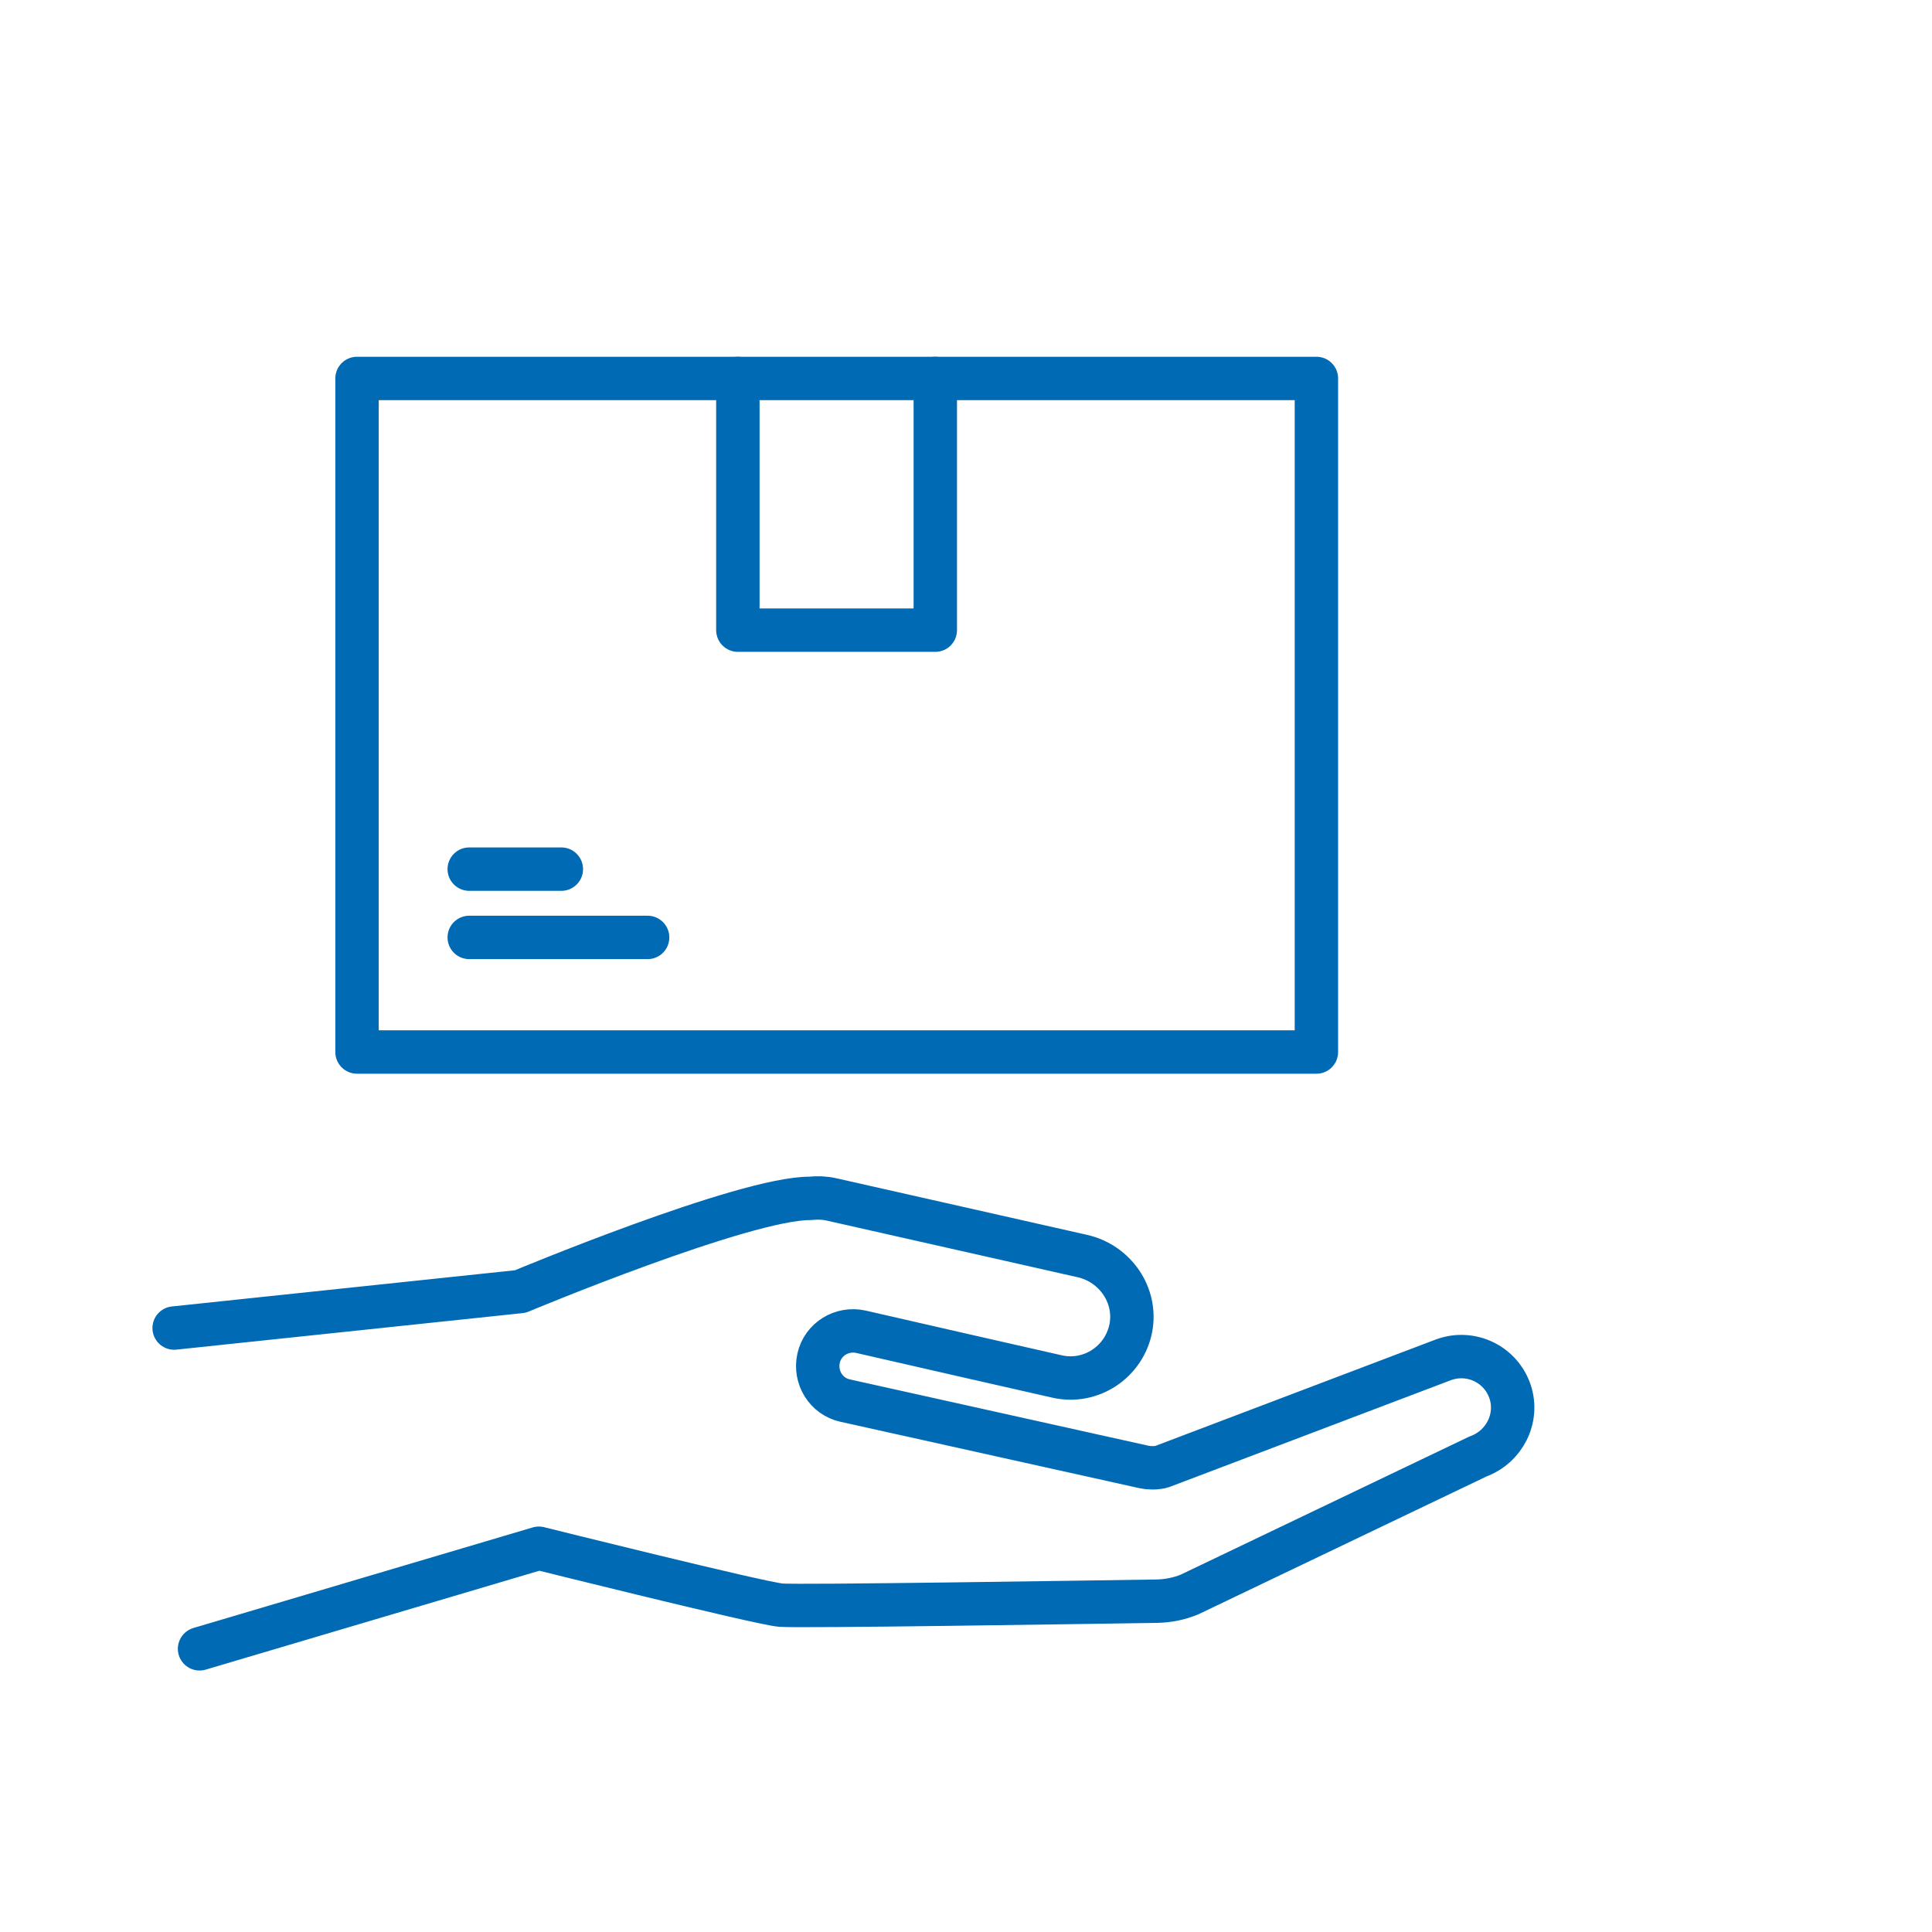 <?xml version="1.0" encoding="UTF-8"?>
<svg id="_图层_2" data-name="图层 2" xmlns="http://www.w3.org/2000/svg" xmlns:xlink="http://www.w3.org/1999/xlink" viewBox="0 0 73 73">
  <defs>
    <style>
      .cls-1, .cls-2 {
        fill: none;
      }

      .cls-2 {
        stroke: #006ab4;
        stroke-linecap: round;
        stroke-linejoin: round;
        stroke-width: 1.64px;
      }

      .cls-3 {
        clip-path: url(#clippath);
      }
    </style>
    <clipPath id="clippath">
      <rect class="cls-1" width="73" height="73"/>
    </clipPath>
  </defs>
  <g id="_图层_1-2" data-name="图层 1">
    <g class="cls-3">
      <g>
        <g>
          <path class="cls-2" d="M17.73,32.84h3.48"/>
          <path class="cls-2" d="M17.73,35.42h6.74"/>
          <g>
            <path class="cls-2" d="M13.49,14.3h36.25v25.45H13.49V14.3Z"/>
            <path class="cls-2" d="M35.34,14.3v9.51h-7.46v-9.51"/>
          </g>
        </g>
        <path class="cls-2" d="M6.58,50.18l13.08-1.38s8.47-3.54,10.96-3.52c.26-.03.53-.02.8.04l9.48,2.14c1.23.28,2.06,1.47,1.83,2.71-.25,1.3-1.52,2.13-2.79,1.84l-3.52-.8-3.89-.89c-.72-.16-1.44.28-1.6,1s.28,1.44,1,1.6l11.3,2.51c.1.02.2.03.3.03h0s.21.01.39-.05l10.62-4.03c1.03-.38,2.17.16,2.52,1.21.33,1-.22,2.08-1.21,2.44l-10.91,5.22c-.39.16-.8.24-1.22.25-2.75.04-13.53.21-14.22.15-.8-.07-9.14-2.15-9.14-2.15l-12.82,3.8"/>
      </g>
    </g>
  </g>
</svg>